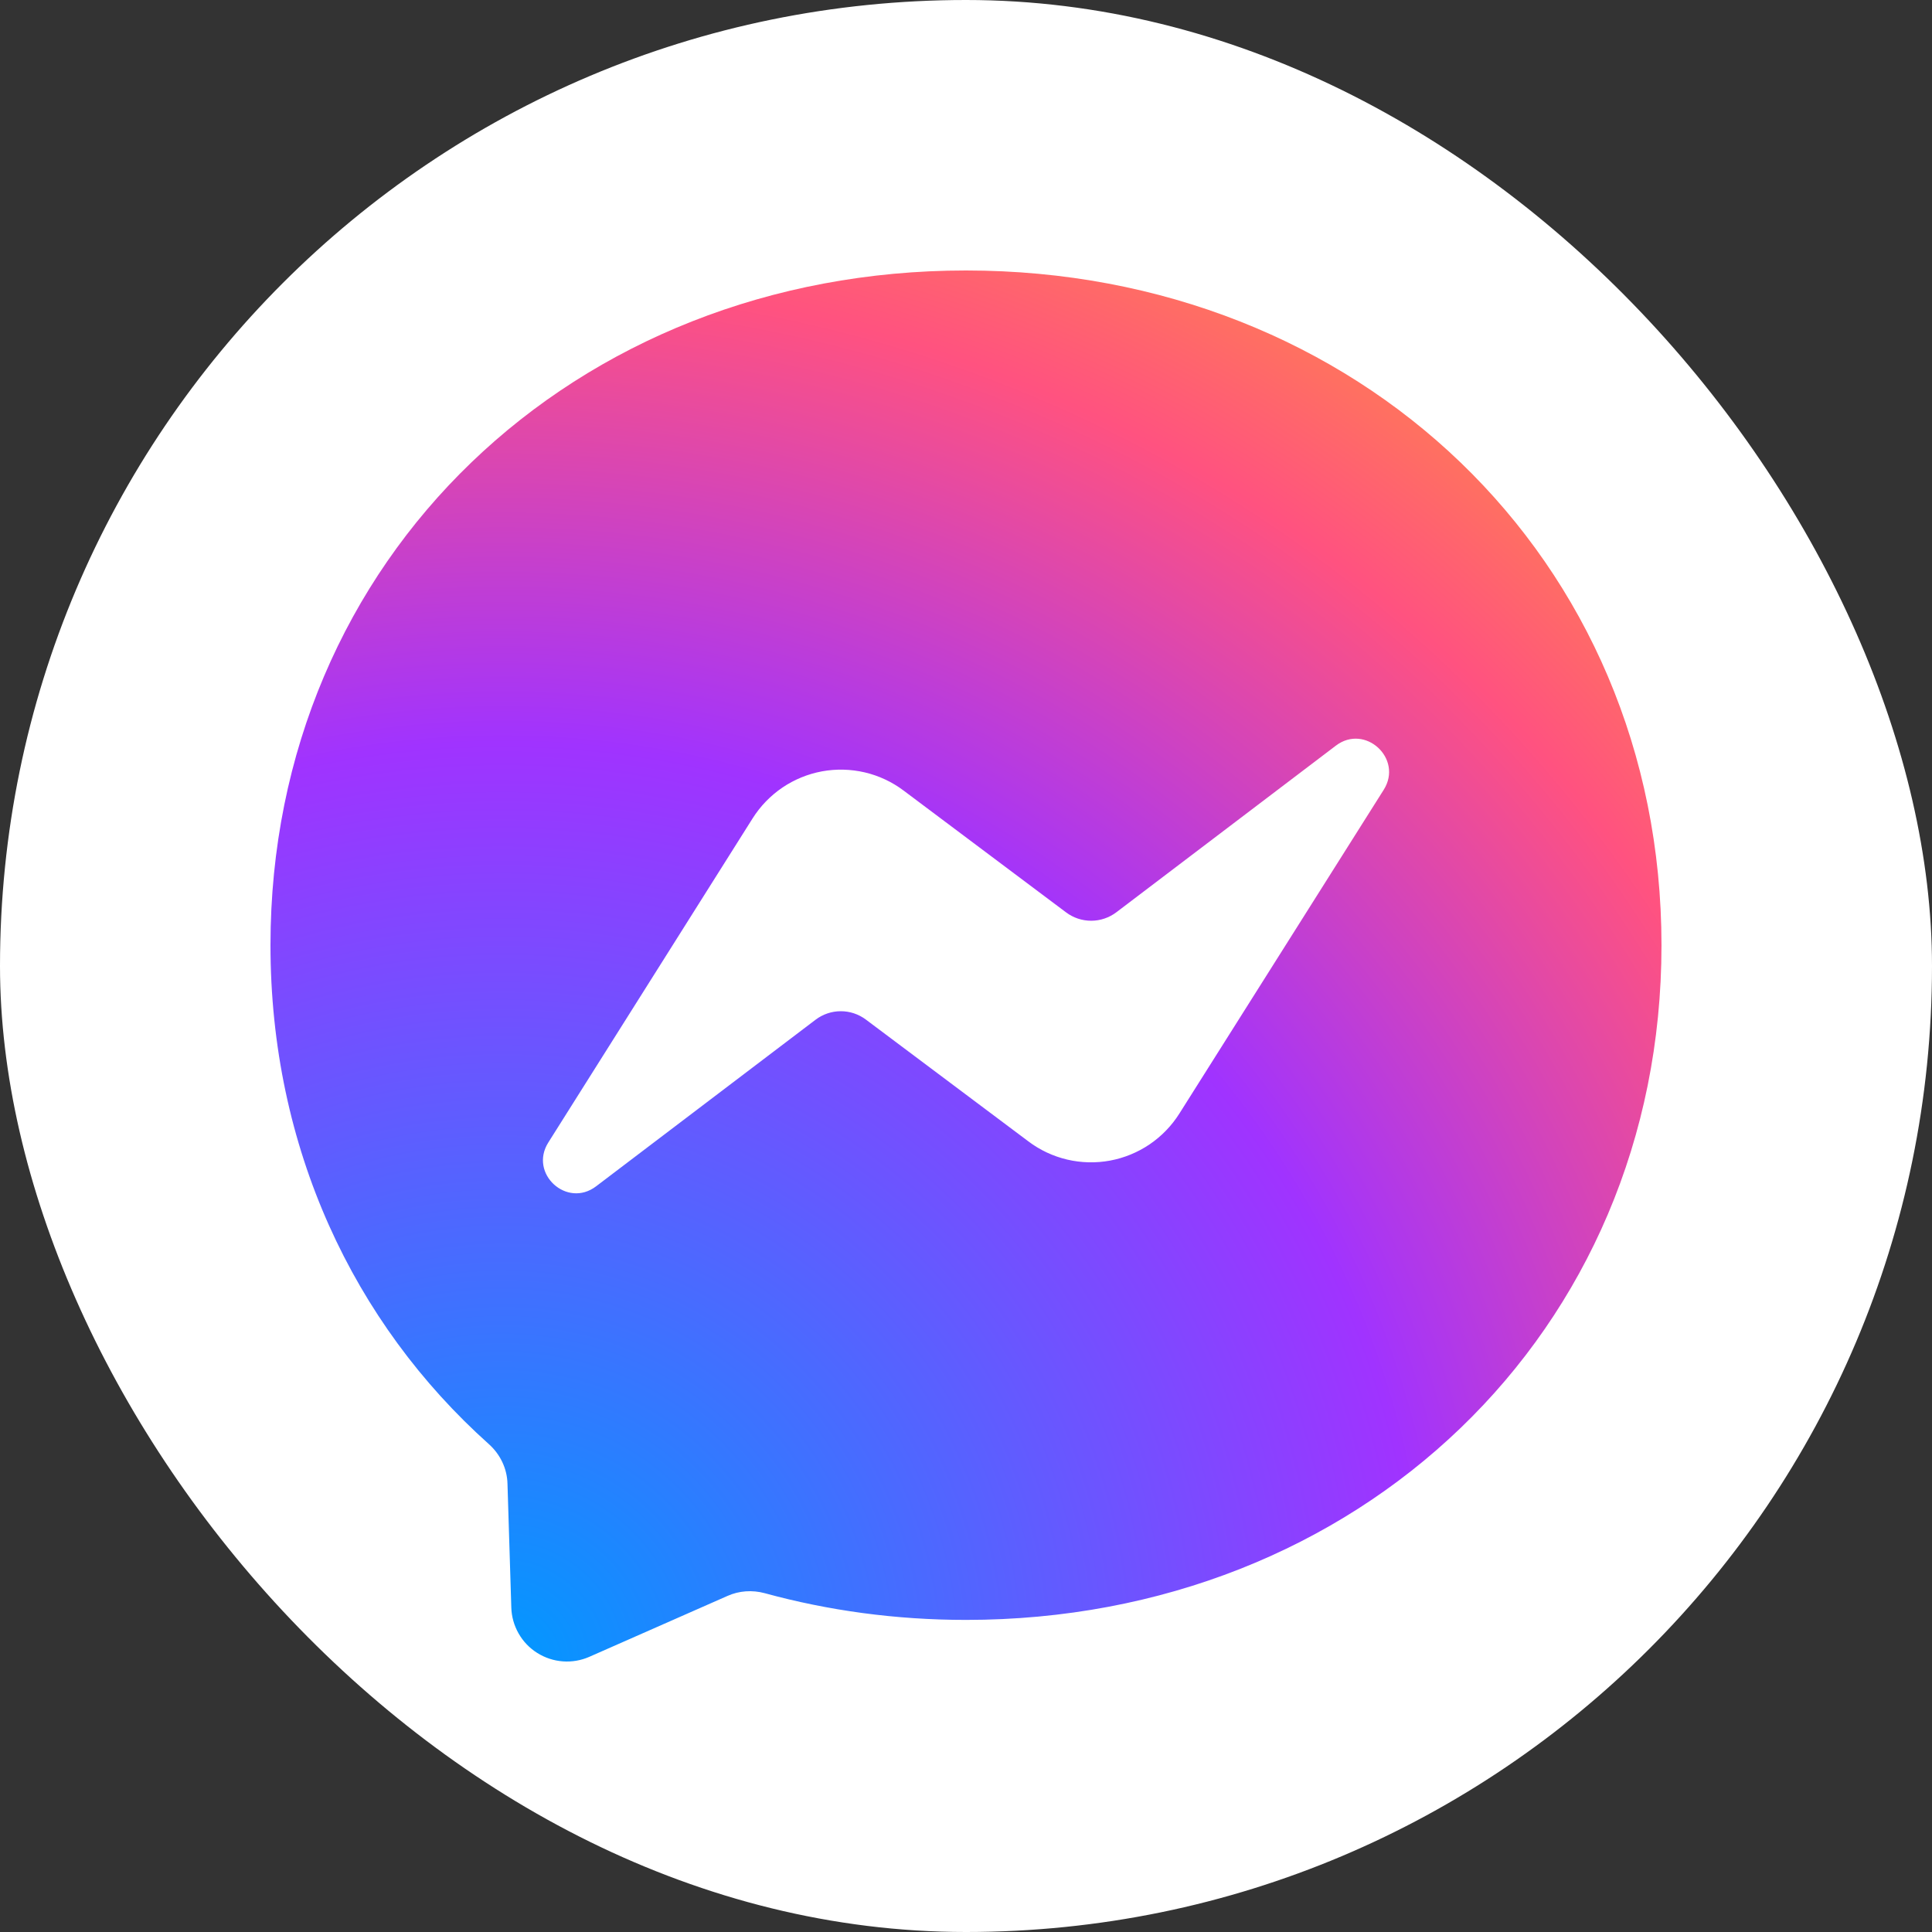 <svg xmlns="http://www.w3.org/2000/svg" width="52" height="52" viewBox="0 0 52 52" fill="none"><rect x="0" y="0" width="52" height="52" fill="#333333" stroke="none"/><rect width="52" height="52" rx="26" fill="white"></rect><path fill-rule="evenodd" clip-rule="evenodd" d="M7.28 25.438C7.28 15.007 15.456 7.28 26 7.28C36.543 7.28 44.719 15.011 44.719 25.443C44.719 35.874 36.543 43.6 26 43.6C24.104 43.6 22.288 43.348 20.58 42.88C20.248 42.791 19.892 42.814 19.579 42.955L15.863 44.593C15.639 44.692 15.393 44.734 15.149 44.716C14.904 44.698 14.668 44.62 14.46 44.489C14.252 44.359 14.08 44.179 13.959 43.966C13.837 43.753 13.769 43.513 13.762 43.268L13.659 39.936C13.649 39.524 13.462 39.141 13.158 38.869C9.517 35.612 7.28 30.895 7.28 25.438ZM20.257 22.026L14.758 30.75C14.23 31.587 15.259 32.528 16.045 31.929L21.951 27.446C22.146 27.298 22.383 27.218 22.627 27.217C22.871 27.216 23.108 27.295 23.304 27.441L27.68 30.721C27.99 30.955 28.345 31.121 28.723 31.21C29.101 31.299 29.493 31.308 29.875 31.238C30.256 31.167 30.619 31.019 30.941 30.801C31.262 30.583 31.535 30.301 31.742 29.973L37.245 21.254C37.769 20.416 36.74 19.471 35.954 20.07L30.048 24.553C29.853 24.701 29.616 24.781 29.372 24.782C29.128 24.783 28.89 24.704 28.695 24.558L24.319 21.277C24.009 21.044 23.654 20.878 23.276 20.789C22.898 20.701 22.506 20.691 22.124 20.761C21.742 20.832 21.38 20.98 21.058 21.198C20.737 21.416 20.464 21.698 20.257 22.026Z" fill="url(#paint0_radial_128_2617)"></path><defs><radialGradient id="paint0_radial_128_2617" cx="0" cy="0" r="1" gradientUnits="userSpaceOnUse" gradientTransform="translate(13.551 44.719) scale(41.183 41.183)"><stop stop-color="#0099FF"></stop><stop offset="0.6" stop-color="#A033FF"></stop><stop offset="0.9" stop-color="#FF5280"></stop><stop offset="1" stop-color="#FF7061"></stop></radialGradient></defs></svg>